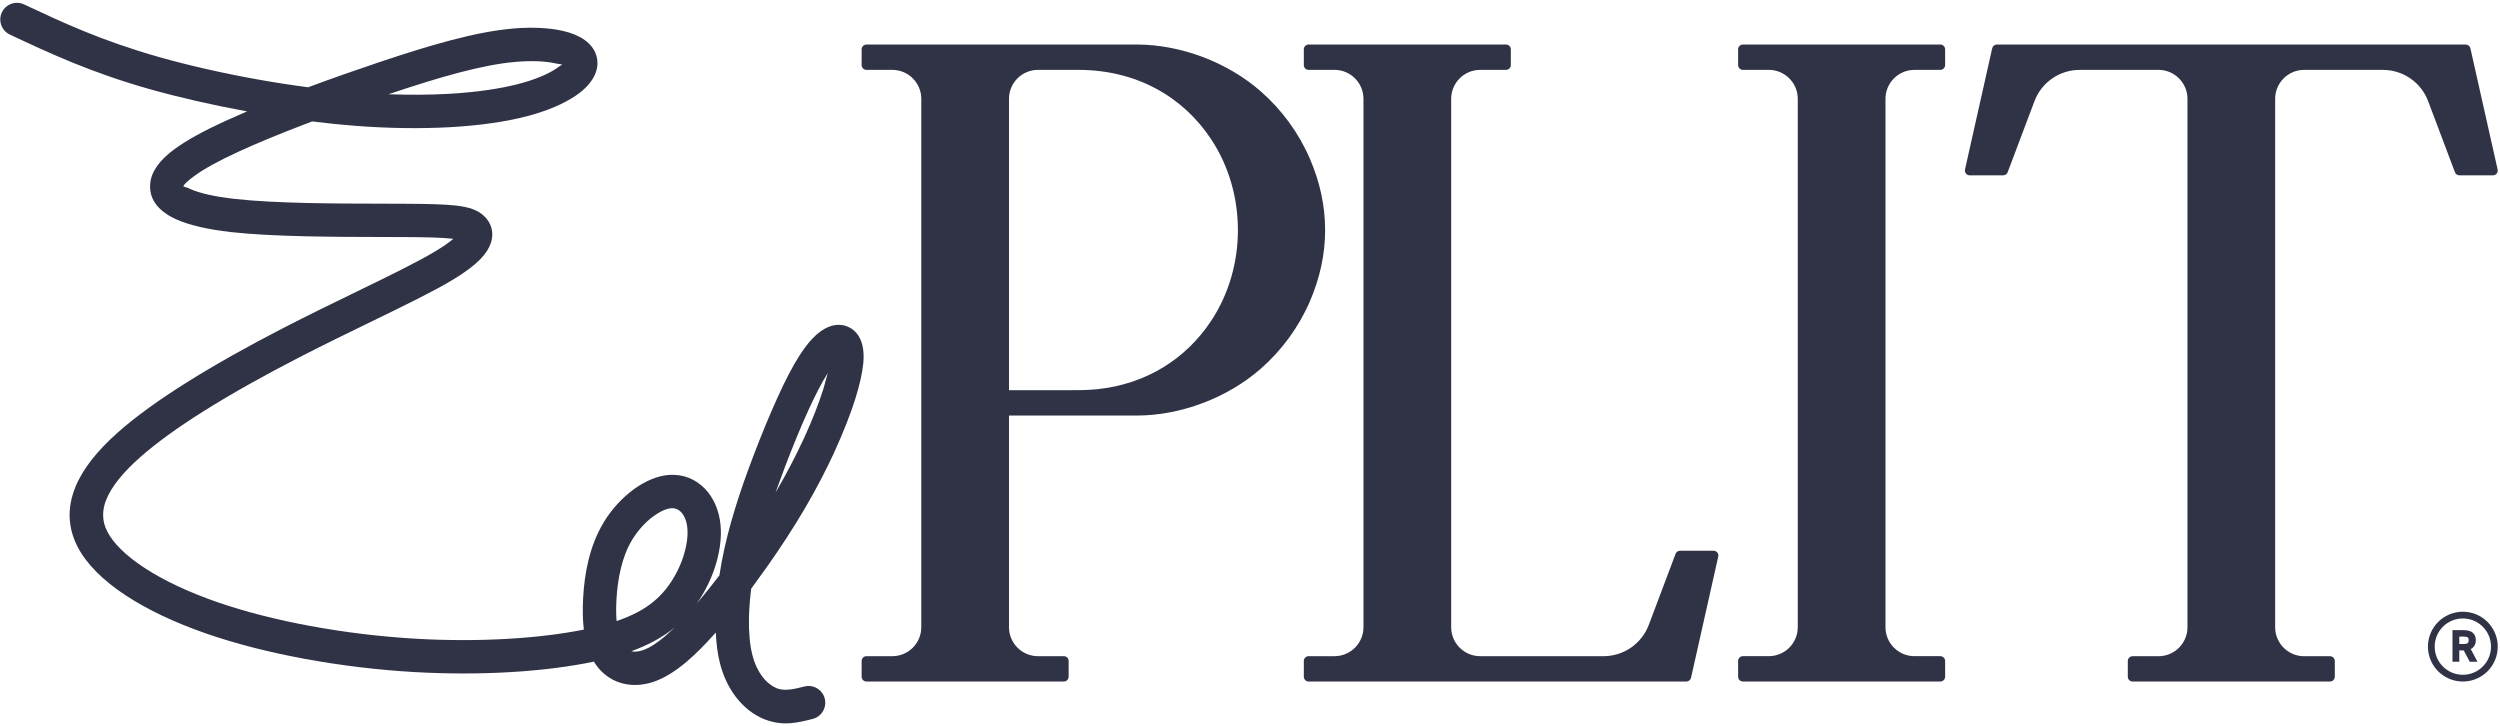 <svg xmlns="http://www.w3.org/2000/svg" width="747" height="217" viewBox="0 0 747 217" fill="none"><path fill-rule="evenodd" clip-rule="evenodd" d="M389.582 14.746L389.589 14.599L389.608 14.46L389.649 14.319L389.696 14.186L389.755 14.06L389.829 13.939L389.909 13.833H389.915L390.002 13.726L390.109 13.633L390.215 13.553H390.222L390.335 13.48L390.462 13.42L390.595 13.373L390.735 13.333L390.882 13.313L391.022 13.307H391.029H442.805H449.997C450.791 13.307 451.437 13.953 451.437 14.746V19.438C451.437 20.232 450.791 20.878 449.997 20.878H442.805H442.272C437.493 20.878 433.613 24.757 433.613 29.536C433.613 143.881 433.613 62.643 433.613 187.406C433.613 192.185 437.493 196.065 442.272 196.065H449.997H479.152C485.157 196.065 490.536 192.338 492.656 186.72L500.661 165.49C500.868 164.93 501.407 164.557 502.007 164.557H512.005C512.932 164.557 513.618 165.41 513.411 166.317L505.286 202.51C505.14 203.163 504.553 203.637 503.88 203.637H449.997H391.029H391.022L390.882 203.63L390.735 203.609L390.595 203.57L390.462 203.523L390.335 203.463L390.109 203.303L390.002 203.217L389.915 203.109H389.909L389.829 202.996L389.755 202.883L389.696 202.756L389.649 202.623L389.608 202.483L389.589 202.337L389.582 202.19V197.504L389.589 197.357L389.608 197.21L389.649 197.078L389.696 196.944L389.755 196.818L389.829 196.697L389.915 196.584L390.002 196.485L390.109 196.391L390.215 196.311H390.222L390.335 196.238L390.462 196.178L390.595 196.131L390.735 196.091L390.882 196.071L391.022 196.065H391.029H398.747C403.533 196.065 407.405 192.185 407.405 187.406V29.536C407.405 24.757 403.533 20.878 398.747 20.878H391.029H391.022L390.882 20.872L390.735 20.851L390.595 20.811L390.462 20.765L390.335 20.705L390.222 20.632H390.215L390.109 20.552L390.002 20.459L389.915 20.351H389.909L389.829 20.245L389.755 20.125L389.696 19.998L389.649 19.865L389.608 19.725L389.589 19.585L389.582 19.438V14.746Z" fill="#303346"></path><path fill-rule="evenodd" clip-rule="evenodd" d="M519.348 14.748C519.348 13.952 519.994 13.307 520.79 13.307H579.761C580.557 13.307 581.204 13.952 581.204 14.748V19.436C581.204 20.233 580.557 20.878 579.761 20.878H572.037C567.257 20.878 563.381 24.755 563.381 29.536V187.404C563.381 192.185 567.257 196.061 572.037 196.061H579.761C580.557 196.061 581.204 196.707 581.204 197.504V202.191C581.204 202.988 580.557 203.634 579.761 203.634H520.79C519.994 203.634 519.348 202.988 519.348 202.191V197.504C519.348 196.707 519.994 196.061 520.79 196.061H528.514C533.296 196.061 537.172 192.185 537.172 187.404V29.536C537.172 24.755 533.296 20.878 528.514 20.878H520.79C519.994 20.878 519.348 20.233 519.348 19.436V14.748Z" fill="#303346"></path><path fill-rule="evenodd" clip-rule="evenodd" d="M257.457 14.746C257.457 13.953 258.104 13.307 258.903 13.307H317.872H339.661C352.812 13.307 366.796 18.599 376.714 27.297C382.999 32.803 388.059 39.701 391.411 47.467C397.443 61.464 397.483 75.901 391.411 90.005C388.059 97.77 382.999 104.668 376.714 110.174C366.796 118.872 352.812 124.165 339.661 124.165H317.872H301.488V160.145V187.406C301.488 192.185 305.367 196.065 310.147 196.065H317.872C318.671 196.065 319.311 196.704 319.311 197.504V202.19C319.311 202.99 318.671 203.637 317.872 203.637H258.903C258.104 203.637 257.457 202.99 257.457 202.19V197.504C257.457 196.704 258.104 196.065 258.903 196.065H266.621C271.408 196.065 275.28 192.185 275.28 187.406V29.536C275.28 24.757 271.408 20.878 266.621 20.878H258.903C258.104 20.878 257.457 20.232 257.457 19.438V14.746ZM361.897 41.614C353.432 28.81 339.468 20.878 322.205 20.878H317.872H310.147C305.367 20.878 301.488 24.757 301.488 29.536V56.311V116.593H317.872C321.232 116.593 324.477 116.64 327.843 116.3C342.501 114.766 354.378 107.235 361.897 95.857C372.562 79.74 372.542 57.717 361.897 41.614Z" fill="#303346"></path><path fill-rule="evenodd" clip-rule="evenodd" d="M728.524 200.585C726.635 198.695 725.465 196.084 725.465 193.213C725.465 190.338 726.635 187.727 728.522 185.84C730.411 183.951 733.022 182.781 735.896 182.781C738.771 182.781 741.382 183.951 743.268 185.838C745.158 187.727 746.327 190.338 746.327 193.213C746.327 196.084 745.158 198.695 743.271 200.582C741.382 202.471 738.771 203.641 735.896 203.641C733.022 203.641 730.411 202.471 728.524 200.585ZM734.838 190.219V192.43H736.21C736.487 192.43 736.722 192.404 736.909 192.356C737.084 192.311 737.233 192.243 737.337 192.162C737.431 192.091 737.509 191.979 737.557 191.85C737.613 191.698 737.646 191.505 737.646 191.273C737.646 191.062 737.616 190.882 737.563 190.751C737.514 190.632 737.443 190.533 737.355 190.467C737.249 190.388 737.102 190.326 736.927 190.287C736.732 190.242 736.484 190.219 736.198 190.219H734.838ZM727.486 193.213C727.486 195.537 728.428 197.644 729.948 199.161C731.469 200.68 733.574 201.626 735.896 201.626C738.219 201.626 740.329 200.68 741.848 199.161C743.37 197.639 744.314 195.532 744.314 193.213C744.314 190.89 743.37 188.783 741.848 187.261C740.329 185.741 738.219 184.797 735.896 184.797C733.572 184.797 731.467 185.739 729.95 187.258C728.428 188.778 727.486 190.887 727.486 193.213ZM732.801 197.73V188.289H736.198C736.765 188.289 737.272 188.35 737.705 188.472C738.153 188.595 738.535 188.793 738.841 189.049C739.153 189.307 739.391 189.629 739.546 189.998C739.698 190.369 739.776 190.786 739.776 191.249C739.776 191.581 739.736 191.895 739.66 192.191C739.581 192.488 739.459 192.769 739.308 193.015C739.143 193.265 738.94 193.483 738.707 193.66L738.259 193.942L740.277 197.73H737.958L737.859 197.548L736.167 194.347H734.838V197.73H732.801Z" fill="#303346"></path><path fill-rule="evenodd" clip-rule="evenodd" d="M635.787 202.202C635.787 202.996 636.433 203.642 637.226 203.642H644.418H689.01H696.202C696.994 203.642 697.641 202.996 697.641 202.202V197.51C697.641 196.716 696.994 196.071 696.202 196.071H689.01H688.477H688.25L688.03 196.057L687.81 196.043L687.59 196.024L687.376 196.004H687.37L687.157 195.97L686.943 195.937L686.73 195.897L686.524 195.85H686.517L686.31 195.797L686.11 195.744H686.104L685.903 195.684L685.704 195.617H685.697L685.504 195.544H685.497L685.304 195.47H685.297L685.111 195.39H685.104L684.917 195.304H684.91L684.724 195.217L684.537 195.124H684.531L684.35 195.024L684.171 194.924H684.164L683.991 194.817H683.984L683.811 194.704L683.638 194.591H683.631L683.464 194.471L683.298 194.351L683.131 194.224L682.971 194.09H682.965L682.811 193.957L682.658 193.817H682.651L682.504 193.677L682.358 193.531H682.351L682.211 193.384H682.204L682.071 193.231H682.065L681.931 193.077L681.798 192.917H681.791L681.665 192.757L681.538 192.591L681.418 192.424H681.412L681.298 192.251L681.185 192.078L681.072 191.898L680.965 191.718L680.865 191.538L680.765 191.351L680.672 191.165L680.585 190.972L680.498 190.778L680.418 190.585L680.345 190.384L680.272 190.185L680.205 189.984L680.145 189.778L680.092 189.579L680.038 189.365L679.991 189.158L679.952 188.945L679.918 188.732L679.885 188.512L679.865 188.299L679.845 188.078L679.831 187.859L679.818 187.639V187.412C679.818 73.067 679.818 154.305 679.818 29.542V29.316L679.831 29.096L679.845 28.876L679.865 28.655L679.885 28.443L679.918 28.222L679.952 28.01L679.991 27.796L680.038 27.589L680.092 27.376L680.145 27.176L680.205 26.97L680.272 26.77L680.345 26.57L680.418 26.37L680.498 26.176L680.585 25.983L680.672 25.79L680.765 25.603L680.865 25.416L680.965 25.237L681.072 25.057L681.185 24.876L681.298 24.703L681.412 24.53H681.418L681.538 24.363L681.665 24.197L681.791 24.037H681.798L681.931 23.877L682.065 23.723H682.071L682.204 23.571H682.211L682.351 23.424H682.358L682.504 23.277L682.651 23.137H682.658L682.811 22.997L682.965 22.864H682.971L683.131 22.73L683.298 22.604L683.464 22.483L683.631 22.364H683.638L683.811 22.25L683.984 22.137H683.991L684.164 22.031H684.171L684.35 21.931L684.531 21.83H684.537L684.724 21.737L684.91 21.65H684.917L685.104 21.564H685.111L685.297 21.484H685.304L685.497 21.41H685.504L685.697 21.337H685.704L685.903 21.271L686.104 21.211H686.11L686.31 21.157L686.517 21.104H686.524L686.73 21.057L686.943 21.017L687.157 20.984L687.37 20.951H687.376L687.59 20.93L687.81 20.911L688.03 20.897L688.25 20.884H688.477H696.202H712.026C718.031 20.884 723.41 24.61 725.529 30.229L733.535 51.458C733.741 52.018 734.281 52.392 734.881 52.392H744.879C745.806 52.392 746.492 51.538 746.286 50.632L738.16 14.438C738.014 13.785 737.427 13.312 736.754 13.312H696.202H637.226H596.675C596.001 13.312 595.414 13.785 595.267 14.438L587.142 50.632C586.936 51.538 587.622 52.392 588.549 52.392H598.547C599.147 52.392 599.687 52.018 599.894 51.458L607.898 30.229C610.018 24.61 615.398 20.884 621.403 20.884H637.226H644.952H645.178L645.398 20.897L645.618 20.911L645.838 20.93L646.051 20.951H646.058L646.272 20.984L646.484 21.017L646.698 21.057L646.904 21.104H646.911L647.118 21.157L647.317 21.211H647.324L647.524 21.271L647.724 21.337H647.731L647.925 21.41H647.931L648.124 21.484H648.131L648.318 21.564H648.325L648.511 21.65H648.518L648.704 21.737L648.891 21.83H648.898L649.078 21.931L649.257 22.031H649.264L649.437 22.137H649.444L649.617 22.25L649.791 22.364H649.798L649.964 22.483L650.131 22.604L650.297 22.73L650.458 22.864H650.464L650.617 22.997L650.77 23.137H650.778L650.923 23.277L651.07 23.424H651.077L651.217 23.571H651.224L651.357 23.723H651.364L651.497 23.877L651.63 24.037H651.637L651.764 24.197L651.89 24.363L652.011 24.53H652.017L652.13 24.703L652.243 24.876L652.357 25.057L652.463 25.237L652.563 25.416L652.664 25.603L652.757 25.79L652.844 25.983L652.93 26.176L653.01 26.37L653.084 26.57L653.157 26.77L653.223 26.97L653.283 27.176L653.337 27.376L653.39 27.589L653.437 27.796L653.476 28.01L653.51 28.222L653.543 28.443L653.563 28.655L653.583 28.876L653.597 29.096L653.61 29.316V29.542V187.412V187.639L653.597 187.859L653.583 188.078L653.563 188.299L653.543 188.512L653.51 188.732L653.476 188.945L653.437 189.158L653.39 189.365L653.337 189.579L653.283 189.778L653.223 189.984L653.157 190.185L653.084 190.384L653.01 190.585L652.93 190.778L652.844 190.972L652.757 191.165L652.664 191.351L652.563 191.538L652.463 191.718L652.357 191.898L652.243 192.078L652.13 192.251L652.017 192.424H652.011L651.89 192.591L651.764 192.757L651.637 192.917H651.63L651.497 193.077L651.364 193.231H651.357L651.224 193.384H651.217L651.077 193.531H651.07L650.923 193.677L650.778 193.817H650.77L650.617 193.957L650.464 194.09H650.458L650.297 194.224L650.131 194.351L649.964 194.471L649.798 194.591H649.791L649.617 194.704L649.444 194.817H649.437L649.264 194.924H649.257L649.078 195.024L648.898 195.124H648.891L648.704 195.217L648.518 195.304H648.511L648.325 195.39H648.318L648.131 195.47H648.124L647.931 195.544H647.925L647.731 195.617H647.724L647.524 195.684L647.324 195.744H647.317L647.118 195.797L646.911 195.85H646.904L646.698 195.897L646.484 195.937L646.272 195.97L646.058 196.004H646.051L645.838 196.024L645.618 196.043L645.398 196.057L645.178 196.071H644.952H644.418H637.226C636.433 196.071 635.787 196.716 635.787 197.51V202.202Z" fill="#303346"></path><path d="M2.958 10.335C0.472 9.175 -0.608 6.203 0.552 3.717C1.712 1.23 4.684 0.15 7.17 1.31C18.702 6.716 30.246 12.128 47.249 16.967L47.463 17.034C56.261 19.52 66.432 21.847 76.837 23.712C81.843 24.612 86.962 25.412 92.067 26.079C99.026 23.485 106.312 20.926 113.197 18.62C121.022 15.994 128.241 13.722 134.813 12.002C141.525 10.242 147.65 9.022 153.149 8.542L153.263 8.528C158.894 8.035 164.034 8.316 167.98 9.182L168.2 9.229C173.392 10.421 176.991 12.894 178.125 16.414L178.257 16.833C179.231 20.493 177.518 24.333 173.345 27.625L173.145 27.785C170.139 30.091 165.567 32.358 159.634 34.117L157.668 34.677C151.316 36.35 143.405 37.51 134.426 38.003L134.326 38.009C125.727 38.476 116.137 38.37 105.992 37.583C101.859 37.263 97.593 36.823 93.281 36.283L90.888 37.196C83.629 39.963 76.79 42.769 71.232 45.335C65.392 48.021 60.947 50.454 58.014 52.62C55.954 54.14 54.855 55.187 54.808 55.706C54.801 55.806 55.421 55.806 56.701 56.399L56.914 56.506C59.667 57.726 64.007 58.739 70.132 59.432C82.216 60.792 100.519 60.838 114.117 60.859L120.615 60.879C127.767 60.912 132.613 61.032 135.933 61.385C140.351 61.852 142.931 62.852 144.757 64.658C145.244 65.125 145.677 65.658 146.044 66.271L146.224 66.598C147.124 68.29 147.397 70.25 146.717 72.457L146.597 72.803C146.077 74.276 145.077 75.849 143.524 77.442C141.765 79.249 139.105 81.302 135.306 83.588C129.601 87.034 120.855 91.286 110.844 96.152C104.012 99.471 96.54 103.104 89.068 106.956C79.269 112.009 69.412 117.468 60.706 122.953C53.368 127.566 46.836 132.225 41.837 136.658C36.745 141.17 33.319 145.395 31.739 149.328C30.419 152.614 30.492 155.787 32.066 158.84C33.919 162.433 37.732 166.091 43.01 169.571C48.816 173.397 56.301 176.929 64.906 179.909C73.324 182.822 82.856 185.228 92.748 187.048C103.119 188.961 113.916 190.254 124.295 190.854C134.033 191.414 143.424 191.373 151.969 190.867C160.428 190.374 168.086 189.4 174.452 188.121C174.099 185.235 174.058 182.042 174.238 178.696C174.432 175.017 174.911 171.111 175.858 167.292C176.812 163.426 178.264 159.58 180.41 156.047L180.583 155.74C182.863 152.061 185.936 148.748 189.209 146.323C192.655 143.776 196.461 142.123 200.033 141.897C204.199 141.637 207.926 143.189 210.698 146.102C213.191 148.715 214.884 152.454 215.297 156.847C215.677 160.839 215.017 165.425 213.491 169.904C212.264 173.504 210.458 177.117 208.192 180.349L208.345 180.163C210.431 177.703 212.671 174.917 214.964 171.91L215.617 168.025C216.61 162.659 217.97 157.394 219.597 152.101C221.23 146.762 223.123 141.443 225.189 136.024C227.428 130.146 229.948 123.966 232.501 118.387C234.634 113.708 236.806 109.483 238.846 106.29C240.693 103.397 242.465 101.291 244.052 99.911C245.565 98.604 247.064 97.765 248.451 97.371C250.41 96.825 252.204 97.005 253.796 97.845L254.309 98.125C254.783 98.418 255.256 98.818 255.683 99.272L255.869 99.471C257.569 101.418 258.315 104.423 257.969 108.396C257.696 111.276 256.909 114.902 255.563 119.174C254.163 123.607 252.09 128.979 249.384 134.891L249.29 135.111C246.904 140.29 243.998 145.942 240.559 151.807C237.173 157.593 233.214 163.646 229.161 169.398L224.462 175.89C224.082 178.923 223.842 181.902 223.789 184.721C223.716 188.834 224.022 192.62 224.815 195.726C225.502 198.432 226.575 200.579 227.795 202.178C229.115 203.905 230.621 205.038 232.021 205.618L232.187 205.691C234.587 206.584 237.487 205.851 240.359 205.124C243.032 204.445 245.758 206.064 246.438 208.737C247.118 211.409 245.498 214.136 242.826 214.816C238.386 215.943 233.907 217.075 228.501 214.942L228.194 214.829C225.295 213.629 222.316 211.45 219.863 208.231C217.856 205.604 216.164 202.265 215.124 198.192C214.424 195.453 214.024 192.34 213.884 188.994C210.725 192.56 207.838 195.459 205.166 197.719C201.64 200.705 198.374 202.678 195.267 203.731C191.875 204.865 188.656 204.945 185.776 204.138L185.47 204.058C182.283 203.078 179.618 201.032 177.738 198.152L177.465 197.692C170.472 199.165 161.974 200.272 152.556 200.826C143.658 201.352 133.886 201.391 123.748 200.811C112.997 200.192 101.779 198.845 90.948 196.846C80.616 194.94 70.598 192.413 61.667 189.32C52.282 186.068 44.03 182.162 37.544 177.889C30.833 173.47 25.854 168.551 23.201 163.412C20.215 157.613 20.055 151.701 22.488 145.622C24.66 140.21 28.986 134.731 35.238 129.192C40.67 124.373 47.649 119.394 55.401 114.515C64.413 108.836 74.511 103.237 84.496 98.091C92.081 94.179 99.619 90.513 106.511 87.167C116.203 82.461 124.661 78.342 130.153 75.036C132.52 73.623 134.239 72.403 135.446 71.364L134.879 71.303C131.833 70.983 127.294 70.864 120.595 70.837L114.117 70.817C100.206 70.79 81.469 70.743 69.039 69.35C61.8 68.53 56.448 67.224 52.788 65.591L52.488 65.465C46.816 62.825 44.47 59.119 44.89 54.773C45.236 51.227 47.676 47.861 52.081 44.609C55.614 42.002 60.641 39.223 67.059 36.27L73.824 33.284C63.367 31.378 53.329 29.064 44.743 26.639L44.516 26.578C26.933 21.573 14.936 15.948 2.958 10.335ZM116.09 28.158C122.375 28.391 128.314 28.345 133.779 28.052H133.853C142.138 27.591 149.376 26.546 155.136 25.025L156.795 24.566C161.481 23.186 164.947 21.506 167.093 19.853L168.013 19.3L165.814 18.907C162.861 18.267 158.795 18.081 154.115 18.487L154.035 18.494C149.056 18.92 143.471 20.04 137.319 21.653C130.94 23.319 123.942 25.525 116.356 28.071L116.09 28.158ZM184.23 185.575C186.649 184.748 188.775 183.842 190.635 182.849C194.148 180.969 196.834 178.689 199.014 175.957C201.213 173.197 202.94 169.944 204.039 166.705C205.133 163.492 205.619 160.346 205.379 157.78C205.186 155.701 204.493 154.041 203.493 153.001C202.739 152.214 201.746 151.788 200.66 151.855C199.067 151.954 197.107 152.881 195.141 154.334C192.868 156.021 190.702 158.373 189.062 161.02L188.902 161.26C187.356 163.826 186.276 166.712 185.55 169.678C184.763 172.87 184.356 176.143 184.197 179.222C184.076 181.482 184.076 183.615 184.23 185.575ZM195.328 191.634C193.301 192.714 191.081 193.7 188.629 194.593C189.575 194.813 190.748 194.726 192.068 194.287C193.988 193.633 196.188 192.26 198.727 190.107L201.66 187.427C199.786 188.967 197.694 190.367 195.328 191.634ZM231.741 147.136L231.96 146.769C235.173 141.283 237.939 135.911 240.226 130.938L240.326 130.739C242.819 125.279 244.738 120.314 246.031 116.182L247.338 111.489L247.244 111.635C245.504 114.361 243.545 118.188 241.565 122.534C239.199 127.699 236.753 133.724 234.52 139.584L231.741 147.136Z" fill="#303346"></path></svg>